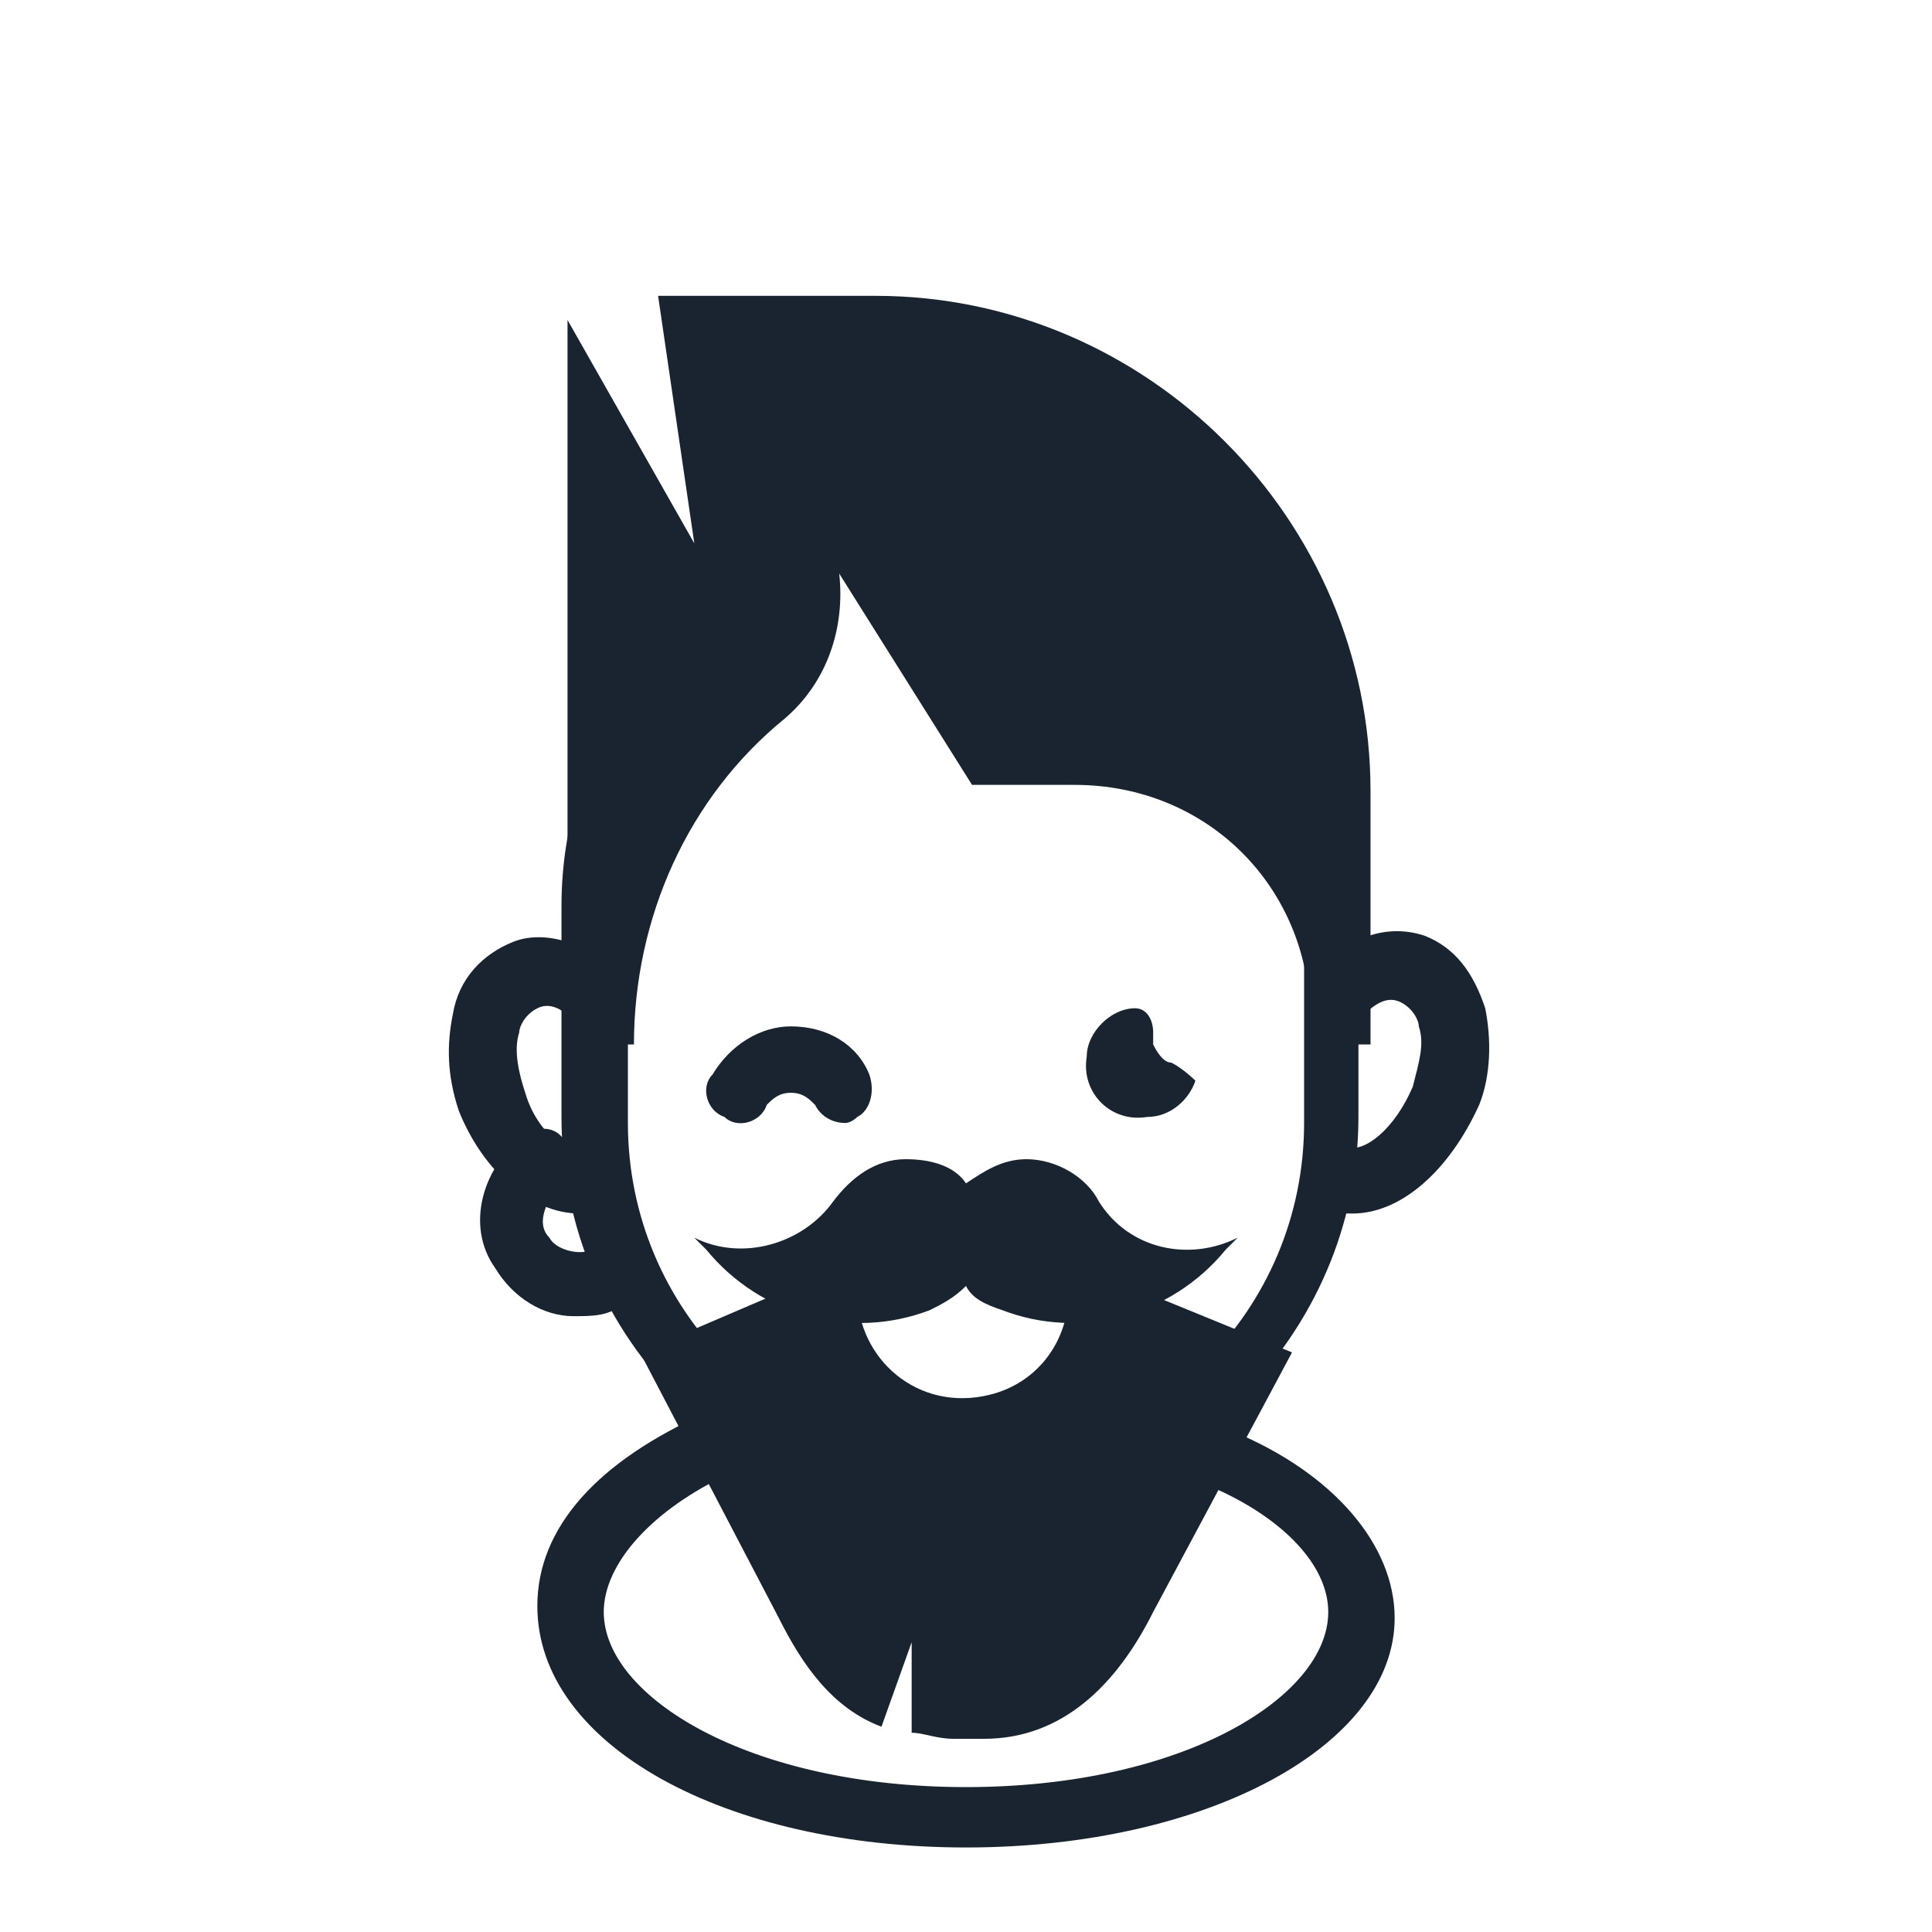 <?xml version="1.0" encoding="utf-8"?>


<svg height="800px" width="800px" version="1.1" id="people" xmlns="http://www.w3.org/2000/svg" xmlns:xlink="http://www.w3.org/1999/xlink" 
	 viewBox="0 0 32 32" xml:space="preserve">
<style type="text/css">
	.st0{opacity:0.2;fill:#1A2330;}
	.st1{fill:#1A2330;}
	.st2{opacity:0.2;}
</style>
<g id="male_x5F_hipster">
	<g>
		<g>
			<path class="st1" d="M16,30.6c-4,0-7.1-1.7-7.1-4c0-1.3,1-2.4,2.8-3.2c0.2-0.1,0.4-0.2,0.6-0.3l0.6,0.9c-0.3,0.2-0.5,0.3-0.8,0.4
				C10.8,25,10,25.9,10,26.7c0,1.4,2.4,2.9,6,2.9s6-1.5,6-2.9c0-0.8-0.8-1.6-2-2.1c-0.3-0.1-0.6-0.3-0.9-0.5l0.6-0.8
				c0.2,0.2,0.4,0.3,0.7,0.4c1.7,0.7,2.7,1.9,2.7,3.1C23.1,28.9,20,30.6,16,30.6z"/>
		</g>
	</g>
	<g>
		<g>
			<path class="st1" d="M9.6,20.1c-0.8,0-1.6-0.7-2-1.7c-0.2-0.6-0.2-1.1-0.1-1.6c0.1-0.6,0.5-1,1-1.2c0.5-0.2,1.2,0,1.7,0.5
				l-0.7,0.8c-0.2-0.2-0.4-0.3-0.6-0.2c-0.2,0.1-0.3,0.3-0.3,0.4c-0.1,0.3,0,0.7,0.1,1c0.2,0.7,0.8,1.1,1.1,1l0.4,1
				C9.9,20,9.7,20.1,9.6,20.1z"/>
		</g>
	</g>
	<g>
		<g>
			<path class="st1" d="M22.4,20.1c-0.2,0-0.3,0-0.5-0.1l0.4-1c0.3,0.1,0.8-0.3,1.1-1c0.1-0.4,0.2-0.7,0.1-1c0-0.1-0.1-0.3-0.3-0.4
				c-0.2-0.1-0.4,0-0.6,0.2L21.9,16c0.5-0.5,1.1-0.7,1.7-0.5c0.5,0.2,0.8,0.6,1,1.2c0.1,0.5,0.1,1.1-0.1,1.6
				C24,19.4,23.2,20.1,22.4,20.1z"/>
		</g>
	</g>
	<g>
		<g>
			<path class="st1" d="M14,18.6c-0.2,0-0.4-0.1-0.5-0.3c-0.1-0.1-0.2-0.2-0.4-0.2c-0.2,0-0.3,0.1-0.4,0.2c-0.1,0.3-0.5,0.4-0.7,0.2
				c-0.3-0.1-0.4-0.5-0.2-0.7c0.3-0.5,0.8-0.8,1.3-0.8c0.6,0,1.1,0.3,1.3,0.8c0.1,0.3,0,0.6-0.2,0.7C14.2,18.5,14.1,18.6,14,18.6z"
				/>
		</g>
	</g>
	<g>
		<g>
			<path class="st1" d="M20.5,20.5c-0.8,0.4-1.8,0.2-2.3-0.6l0,0c-0.2-0.4-0.7-0.7-1.2-0.7c-0.4,0-0.7,0.2-1,0.4
				c-0.2-0.3-0.6-0.4-1-0.4c-0.5,0-0.9,0.3-1.2,0.7l0,0c-0.5,0.7-1.5,1-2.3,0.6h0l0.2,0.2c0.9,1.1,2.4,1.5,3.7,1l0,0
				c0.2-0.1,0.4-0.2,0.6-0.4c0.1,0.2,0.3,0.3,0.6,0.4h0c1.3,0.5,2.8,0.1,3.7-1L20.5,20.5L20.5,20.5z"/>
		</g>
	</g>
	<g>
		<g>
			<path class="st1" d="M19.4,17.6c-0.1,0-0.2-0.1-0.3-0.3c0-0.1,0-0.1,0-0.2c0-0.2-0.1-0.4-0.3-0.4c0,0,0,0,0,0
				c-0.4,0-0.8,0.4-0.8,0.8c-0.1,0.6,0.4,1.1,1,1c0.4,0,0.7-0.3,0.8-0.6c0,0,0,0,0,0C19.8,17.9,19.6,17.7,19.4,17.6
				C19.4,17.6,19.4,17.6,19.4,17.6z"/>
		</g>
	</g>
	<g>
		<g>
			<path class="st1" d="M9.5,21.8c-0.5,0-1-0.3-1.3-0.8c-0.5-0.7-0.2-1.7,0.5-2.2c0.3-0.2,0.6-0.1,0.7,0.2c0.2,0.3,0.1,0.6-0.2,0.7
				C9,20,8.9,20.3,9.1,20.5c0.1,0.2,0.5,0.3,0.7,0.2c0.3-0.2,0.6-0.1,0.7,0.2c0.2,0.3,0.1,0.6-0.2,0.7C10.1,21.8,9.8,21.8,9.5,21.8z
				"/>
		</g>
	</g>
	<path class="st1" d="M16,8.4c-0.8,0-1.5,0.1-2.2,0.4l0.5,1c0.5-0.2,1.1-0.3,1.7-0.3c3.1,0,5.6,2.5,5.6,5.6v3.5
		c0,3.1-2.5,5.6-5.6,5.6s-5.6-2.5-5.6-5.6V15c0-2.3,1.4-4.2,3.3-5.1l-0.3-1c-2.4,1-4.1,3.4-4.1,6.1v3.5c0,3.7,3,6.6,6.6,6.6
		s6.6-3,6.6-6.6V15C22.6,11.3,19.7,8.4,16,8.4z"/>
	<path class="st1" d="M14.5,4.9h-3.6L11.5,9L9.4,5.3v12h1.1c0-2.1,0.9-4.1,2.5-5.4c0.7-0.6,1-1.5,0.9-2.4l0,0l2.2,3.5h1.7
		c2.2,0,3.9,1.7,3.9,3.9v0l0-0.7l0.2,0.6l0.3,0.5h0.5v-4.2C22.7,8.6,19,4.9,14.5,4.9z"/>
	<path class="st1" d="M19.2,21.5v-0.1c0-0.3-0.3-0.6-0.6-0.6h-0.3c-0.3,0-0.6,0.3-0.6,0.6c0,0,0,0,0,0c0,0.8-0.5,1.5-1.3,1.7
		c-1.2,0.3-2.2-0.6-2.2-1.7c0,0,0,0,0,0c0-0.3-0.3-0.6-0.6-0.6h-0.3c-0.3,0-0.6,0.3-0.6,0.6v0.1l-2.1,0.9c0,0,0,0,2.3,4.4
		c0.4,0.8,0.9,1.5,1.7,1.8l0.5-1.4v1.5c0.2,0,0.4,0.1,0.7,0.1h0.5c1.3,0,2.2-0.9,2.8-2.1c2.3-4.3,2.3-4.3,2.3-4.3L19.2,21.5z"/>
</g>
</svg>